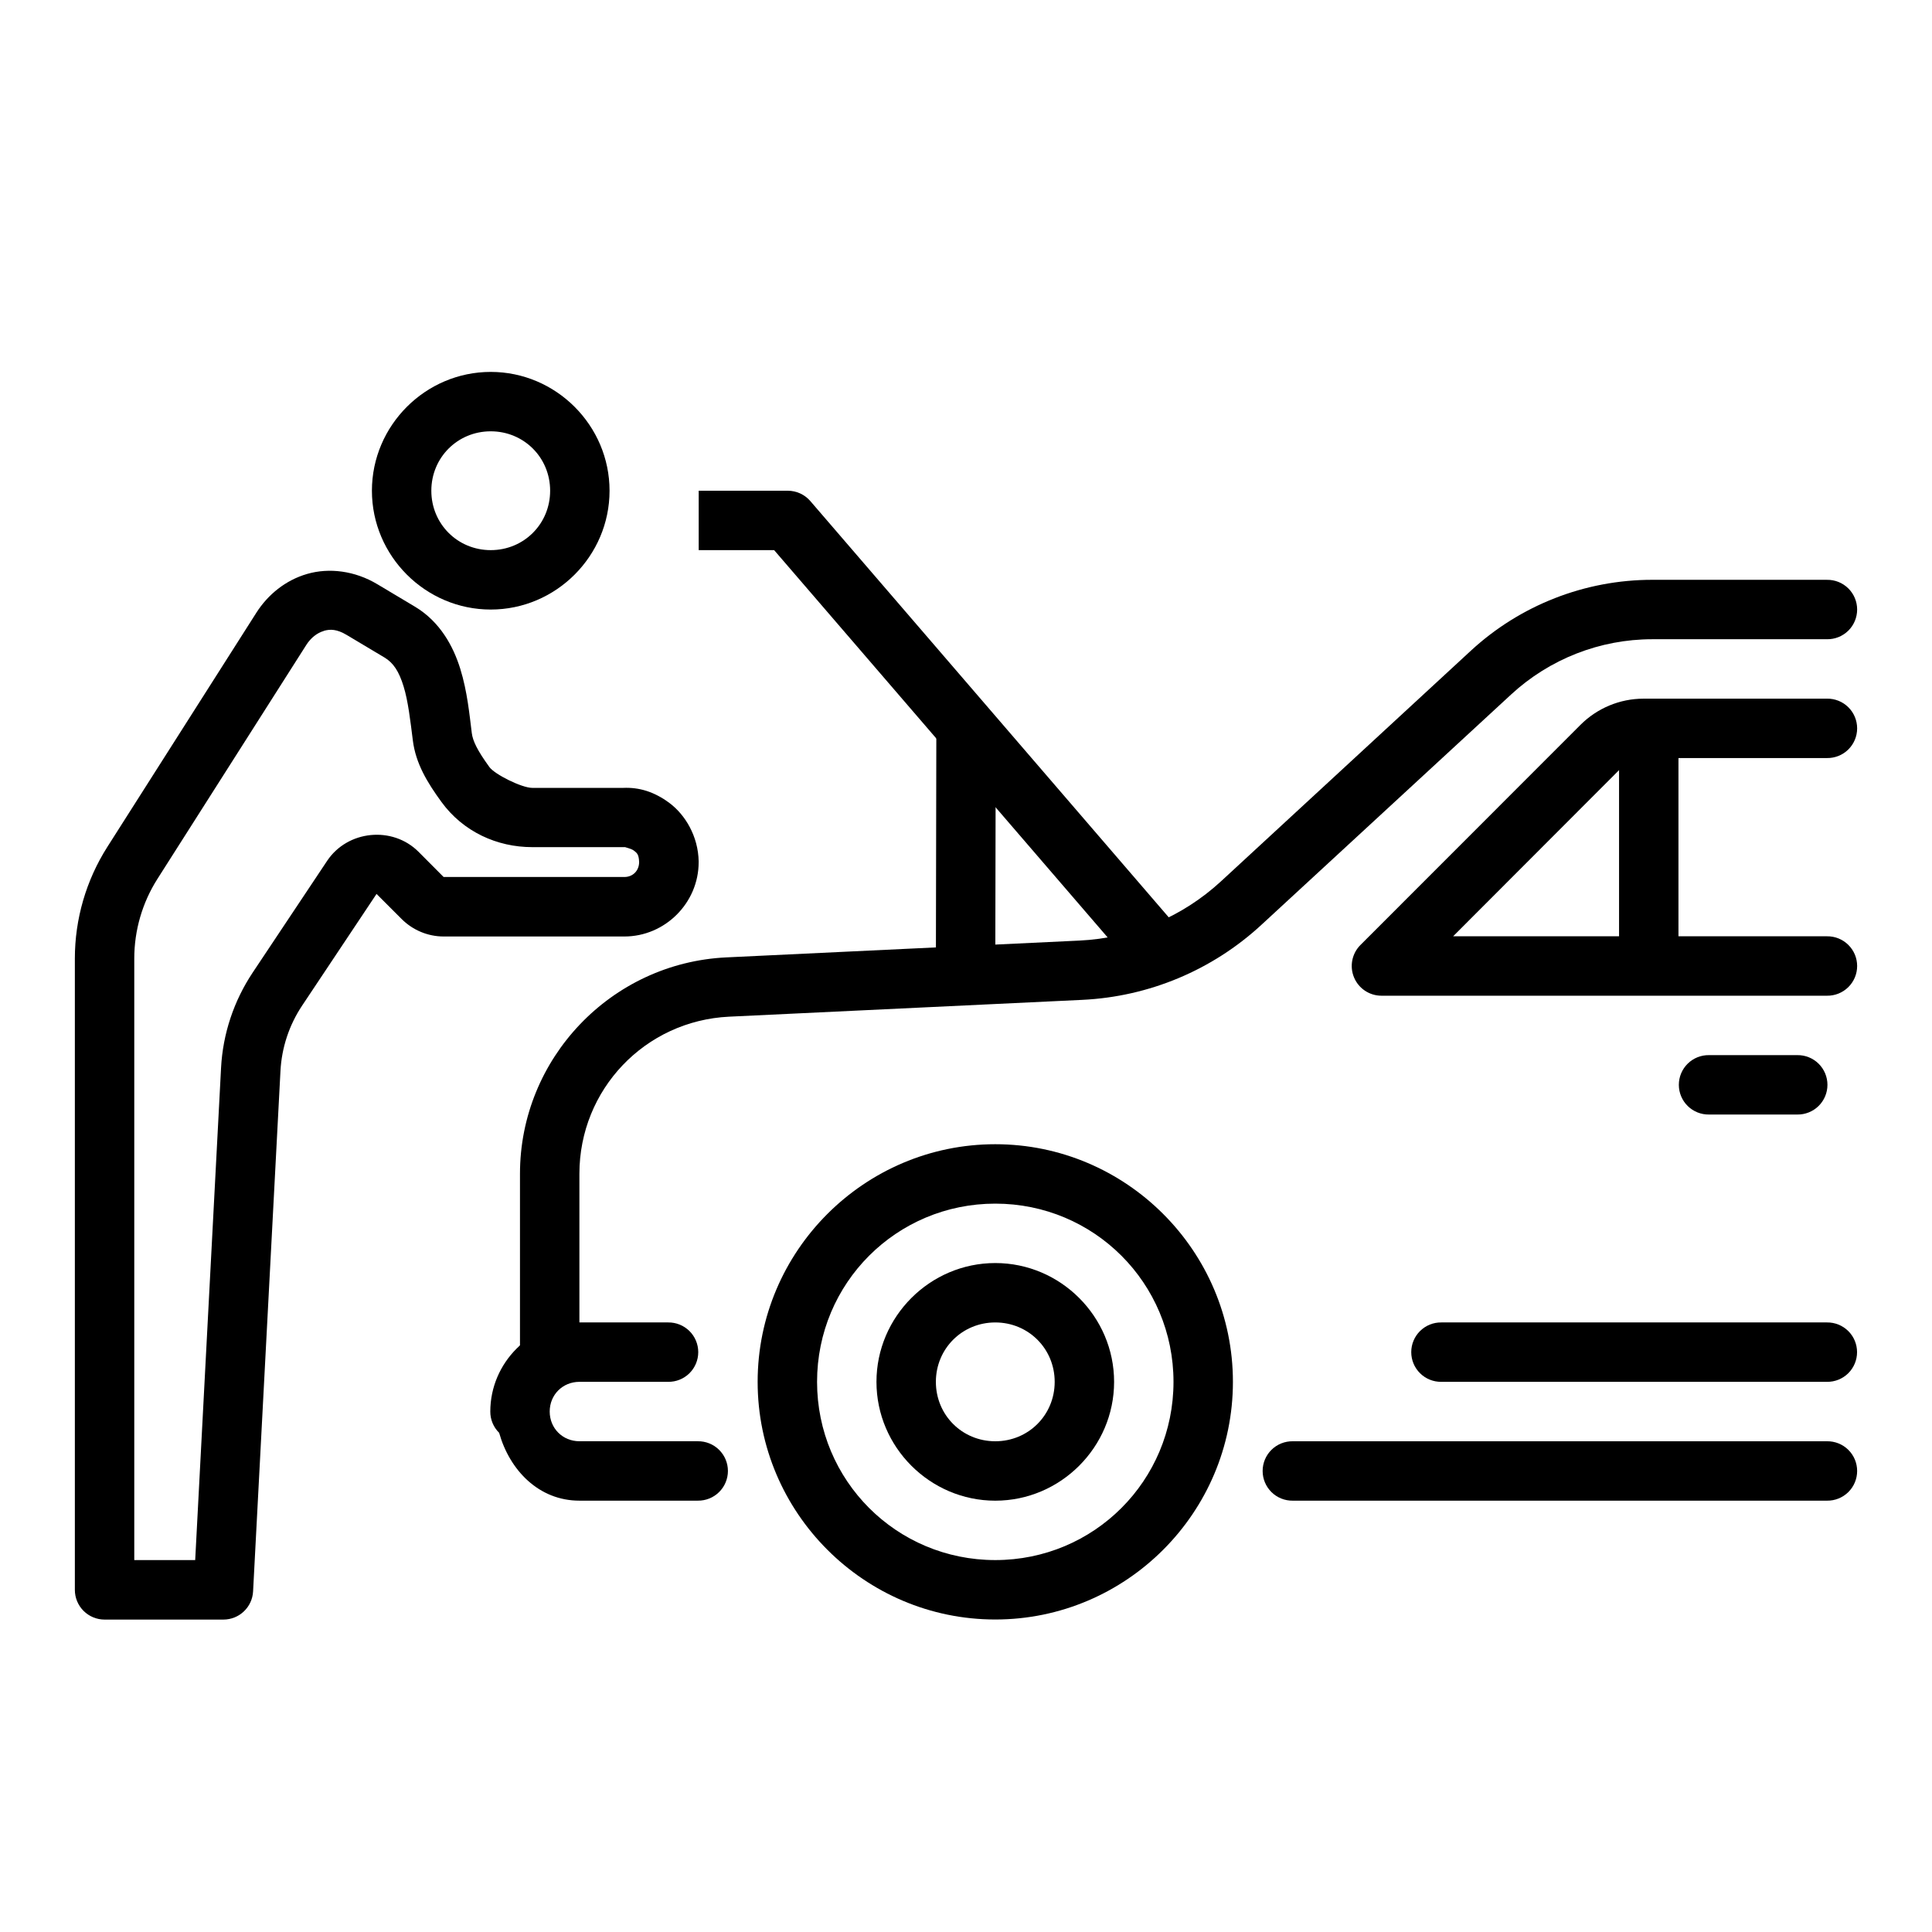 <?xml version="1.0" encoding="UTF-8"?>
<!-- Uploaded to: ICON Repo, www.svgrepo.com, Generator: ICON Repo Mixer Tools -->
<svg fill="#000000" width="800px" height="800px" version="1.1" viewBox="144 144 512 512" xmlns="http://www.w3.org/2000/svg">
 <g>
  <path d="m225.43 296.09c5.773-1.668 12.59-0.852 18.574 2.738l9.992 5.969c6.606 3.965 10.129 10.449 11.992 16.48 1.863 6.035 2.414 12.023 3.043 17.004 0.258 2.035 1.422 4.539 4.676 9.012 1.402 1.93 8.562 5.504 11.348 5.504h24.109c4.164-0.18 8.191 0.977 12.27 4.027s7.606 8.703 7.719 15.5h-0.004v0.176c0 10.777-8.902 19.68-19.68 19.68h-47.91c-4.16 0-8.176-1.68-11.133-4.641l-6.641-6.641-19.711 29.582c-3.441 5.16-5.426 11.148-5.75 17.344l-7.258 137.94c-0.227 4.176-3.688 7.445-7.871 7.441h-31.488c-2.09 0-4.098-0.836-5.574-2.316-1.477-1.48-2.305-3.492-2.297-5.582v-167.28c0-10.477 2.984-20.738 8.609-29.582l39.484-62.055c3.059-4.801 7.727-8.637 13.5-10.301zm4.367 15.129c-1.707 0.477-3.418 1.805-4.582 3.629l-39.484 62.055c-4.019 6.316-6.148 13.641-6.148 21.125v159.41h16.145l6.856-130.47c0.477-9.016 3.387-17.73 8.395-25.246l19.711-29.582c5.422-8.129 17.324-9.309 24.23-2.398l6.641 6.672h47.91c2.25 0 3.879-1.668 3.906-3.91-0.062-2.027-0.551-2.453-1.383-3.078-0.859-0.648-2.656-0.91-2.215-0.93v0.008h-0.309-24.414c-9.367 0-18.336-4.102-24.078-11.992-3.781-5.199-6.793-10.164-7.566-16.266-0.664-5.242-1.246-10.434-2.461-14.363-1.211-3.926-2.688-6.215-5.043-7.625l-9.992-5.965c-2.637-1.582-4.41-1.602-6.121-1.102z" fill-rule="evenodd"/>
  <path d="m628.17 297.66c2.109-0.031 4.141 0.781 5.644 2.262s2.348 3.5 2.348 5.609-0.844 4.129-2.348 5.609-3.535 2.293-5.644 2.262h-46.309c-13.855 0-27.211 5.242-37.391 14.637l-66.203 61.07c-12.988 11.988-29.793 19.023-47.449 19.863l-93.602 4.457c-22.293 1.07-39.668 19.316-39.668 41.637v47.172h-0.004c0.031 2.109-0.785 4.141-2.266 5.641-1.477 1.5-3.496 2.344-5.606 2.344-2.106 0-4.125-0.844-5.606-2.344-1.48-1.5-2.297-3.531-2.266-5.641v-47.172c0-30.562 24.145-55.895 54.672-57.348l93.602-4.457c13.965-0.66 27.242-6.231 37.516-15.715l66.203-61.102c13.086-12.078 30.254-18.789 48.062-18.789z" fill-rule="evenodd"/>
  <path d="m628.17 329.15c2.109-0.031 4.141 0.781 5.644 2.262 1.504 1.48 2.348 3.5 2.348 5.609 0 2.109-0.844 4.129-2.348 5.609-1.504 1.48-3.535 2.293-5.644 2.262h-48.648c-2.09 0-4.09 0.832-5.566 2.309l-44.863 44.926h99.078c2.109-0.031 4.141 0.785 5.644 2.266 1.504 1.477 2.348 3.5 2.348 5.606 0 2.109-0.844 4.129-2.348 5.609s-3.535 2.297-5.644 2.266h-118.08 0.004c-3.184-0.004-6.055-1.922-7.269-4.863-1.219-2.938-0.547-6.324 1.703-8.574l58.301-58.332c4.426-4.426 10.438-6.949 16.699-6.949z" fill-rule="evenodd"/>
  <path d="m620.3 423.62c2.109-0.031 4.141 0.781 5.644 2.262 1.5 1.48 2.348 3.5 2.348 5.609s-0.848 4.129-2.348 5.609c-1.504 1.477-3.535 2.293-5.644 2.262h-23.402 0.004c-2.109 0.031-4.144-0.785-5.644-2.262-1.504-1.48-2.348-3.5-2.348-5.609s0.844-4.129 2.348-5.609c1.5-1.48 3.535-2.293 5.644-2.262z" fill-rule="evenodd"/>
  <path d="m321.07 494.46c2.106-0.027 4.133 0.793 5.633 2.269 1.496 1.48 2.34 3.496 2.34 5.602 0 2.106-0.844 4.121-2.34 5.602-1.5 1.477-3.527 2.297-5.633 2.269h-23.523c-4.441 0-7.871 3.434-7.871 7.871s3.43 7.871 7.871 7.871h31.363l0.004 0.004c2.109-0.031 4.141 0.781 5.641 2.262 1.504 1.48 2.352 3.5 2.352 5.609s-0.848 4.129-2.352 5.609c-1.5 1.48-3.531 2.293-5.641 2.262h-31.363c-10.766 0-18.484-8.062-21.277-17.988h-0.004c-1.504-1.484-2.348-3.512-2.336-5.629 0-12.949 10.668-23.617 23.617-23.617z" fill-rule="evenodd"/>
  <path d="m407.76 447.23c-34.688 0-62.977 28.289-62.977 62.977s28.289 62.977 62.977 62.977 62.977-28.289 62.977-62.977-28.289-62.977-62.977-62.977zm0 15.746c26.18 0 47.23 21.055 47.23 47.23 0 26.18-21.055 47.23-47.23 47.23-26.18 0-47.23-21.055-47.23-47.23 0-26.18 21.055-47.23 47.23-47.23z"/>
  <path d="m407.76 478.72c-17.297 0-31.488 14.191-31.488 31.488s14.191 31.488 31.488 31.488c17.297 0 31.488-14.191 31.488-31.488s-14.191-31.488-31.488-31.488zm0 15.742c8.789 0 15.742 6.957 15.742 15.746 0 8.789-6.957 15.742-15.742 15.742-8.789 0-15.742-6.957-15.742-15.742 0-8.789 6.957-15.746 15.742-15.746z"/>
  <path d="m628.17 525.95c2.109-0.031 4.141 0.781 5.644 2.262 1.504 1.48 2.348 3.5 2.348 5.609s-0.844 4.129-2.348 5.609c-1.504 1.48-3.535 2.293-5.644 2.262h-141.57 0.004c-2.109 0.031-4.144-0.781-5.644-2.262-1.504-1.48-2.348-3.5-2.348-5.609s0.844-4.129 2.348-5.609c1.5-1.48 3.535-2.293 5.644-2.262z" fill-rule="evenodd"/>
  <path d="m628.17 494.46c2.106-0.027 4.133 0.793 5.629 2.269 1.5 1.48 2.34 3.496 2.34 5.602 0 2.106-0.84 4.121-2.34 5.602-1.496 1.477-3.523 2.297-5.629 2.269h-102.21 0.004c-2.106 0.027-4.133-0.793-5.629-2.269-1.5-1.48-2.34-3.496-2.34-5.602 0-2.106 0.84-4.121 2.34-5.602 1.496-1.477 3.523-2.297 5.629-2.269z" fill-rule="evenodd"/>
  <path d="m352.78 274.05c2.289 0 4.469 1 5.965 2.738l98.277 114.14-11.93 10.27-95.941-111.41h-19.988v-15.742z" fill-rule="evenodd"/>
  <path d="m588.81 337.02v62.977h-15.742v-62.977z" fill-rule="evenodd"/>
  <path d="m392.14 337.02h15.742l-0.121 62.977h-15.742z" fill-rule="evenodd"/>
  <path d="m274.05 242.56c17.297 0 31.488 14.191 31.488 31.488s-14.191 31.488-31.488 31.488-31.488-14.191-31.488-31.488 14.191-31.488 31.488-31.488zm0 15.742c-8.789 0-15.742 6.957-15.742 15.746s6.957 15.742 15.742 15.742c8.789 0 15.742-6.957 15.742-15.742 0-8.789-6.957-15.746-15.742-15.746z"/>
 </g>
</svg>